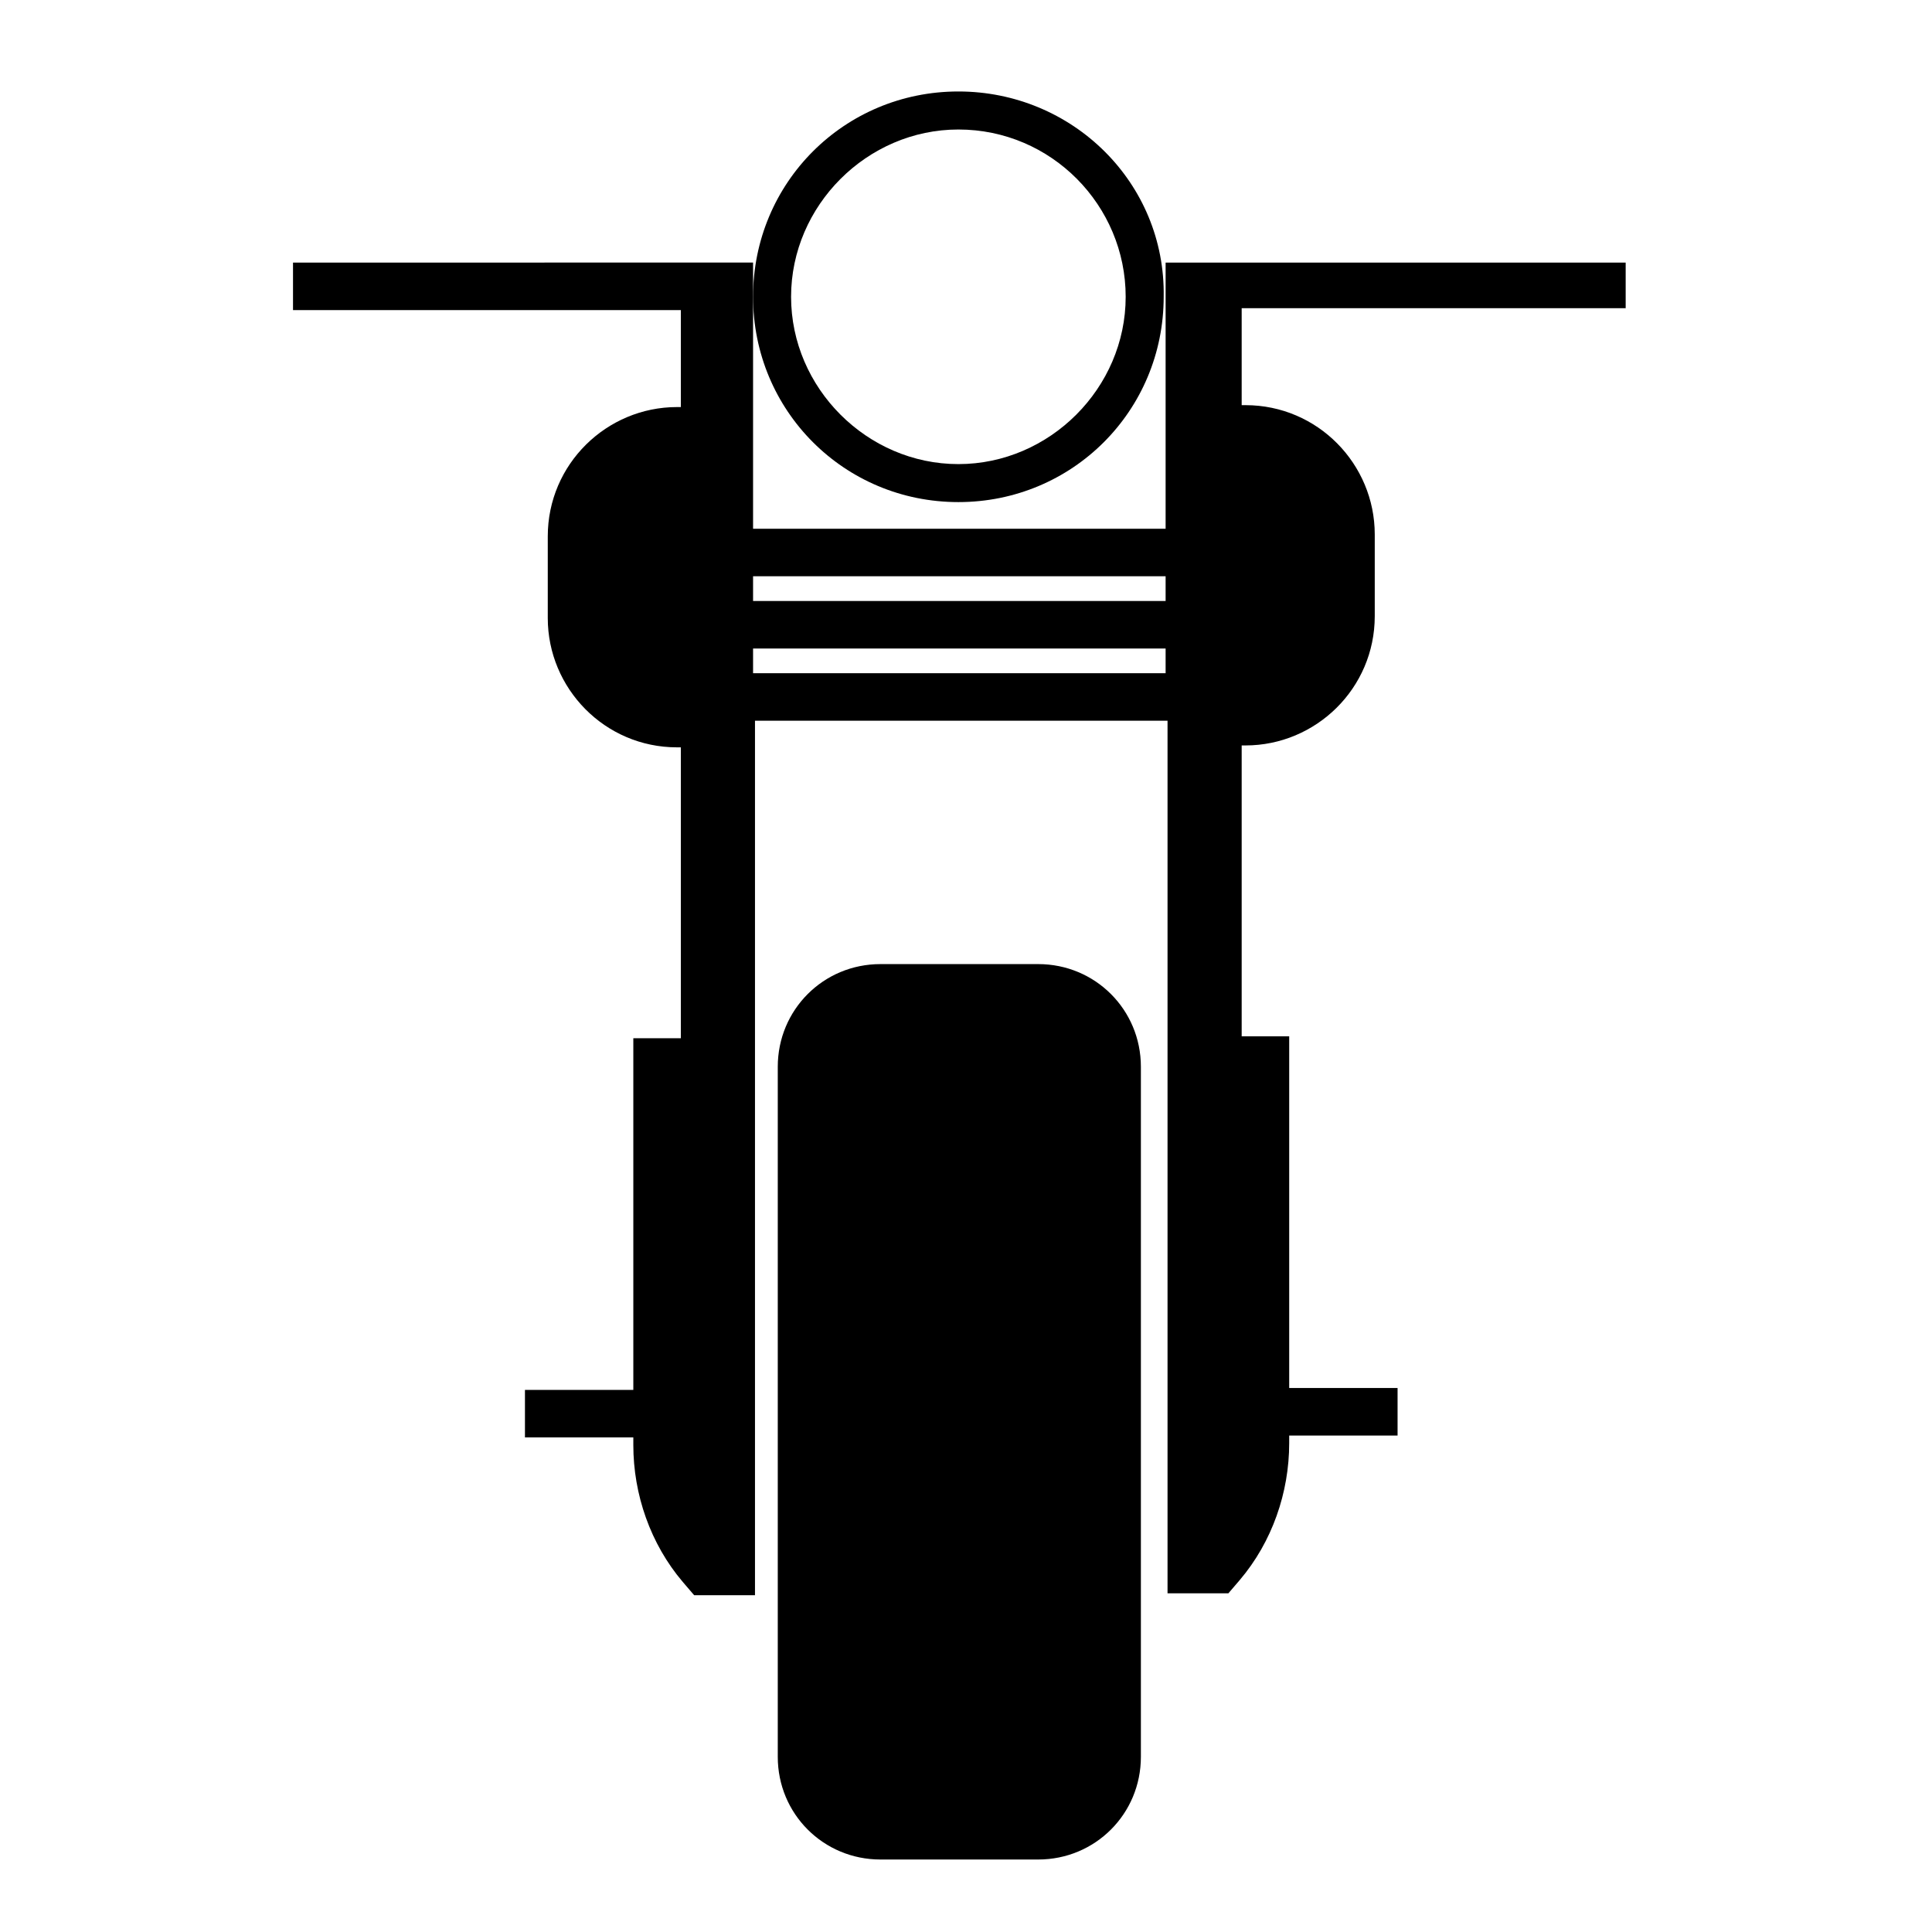 <?xml version="1.0" encoding="UTF-8"?>
<!-- Uploaded to: SVG Repo, www.svgrepo.com, Generator: SVG Repo Mixer Tools -->
<svg fill="#000000" width="800px" height="800px" version="1.1" viewBox="144 144 512 512" xmlns="http://www.w3.org/2000/svg">
 <g>
  <path d="m397.98 178.32c24.688 0 44.336 20.152 44.336 44.336s-20.152 44.336-44.336 44.336-44.336-20.152-44.336-44.336 20.152-44.336 44.336-44.336m0-10.078c-30.23 0-54.41 24.184-54.41 54.41 0 30.23 24.184 54.41 54.41 54.41 30.23 0 54.41-24.184 54.41-54.41 0.504-30.227-24.184-54.41-54.41-54.41z"/>
  <path d="m419.14 636.79h-41.816c-15.113 0-27.207-12.09-27.207-27.207v-182.88c0-15.113 12.09-27.207 27.207-27.207h41.816c15.113 0 27.207 12.09 27.207 27.207v182.88c-0.004 15.117-12.094 27.207-27.207 27.207z"/>
  <path d="m330.47 303.27h128.47v12.594h-128.47z"/>
  <path d="m574.82 226.18v-12.594h-121.92v70.535l-109.33-0.004v-70.535l-121.92 0.004v12.594h102.78v25.695h-1.008c-18.641 0-34.258 15.113-34.258 34.258v21.664c0 18.641 15.113 34.258 34.258 34.258h1.008v77.082h-12.594v93.203h-28.719v12.594h28.719v2.016c0 13.098 4.535 26.199 13.098 36.273l3.023 3.527h16.121v-231.75h109.33v231.25h16.121l3.023-3.527c8.566-10.078 13.098-23.176 13.098-36.273v-2.016h28.719v-12.594h-28.719v-93.203h-12.594v-77.086h1.008c18.641 0 34.258-15.113 34.258-34.258v-21.664c0-18.641-15.113-34.258-34.258-34.258h-1.008v-25.695h101.77zm-231.25 96.227v-25.695h109.33v25.695z"/>
 </g>
</svg>